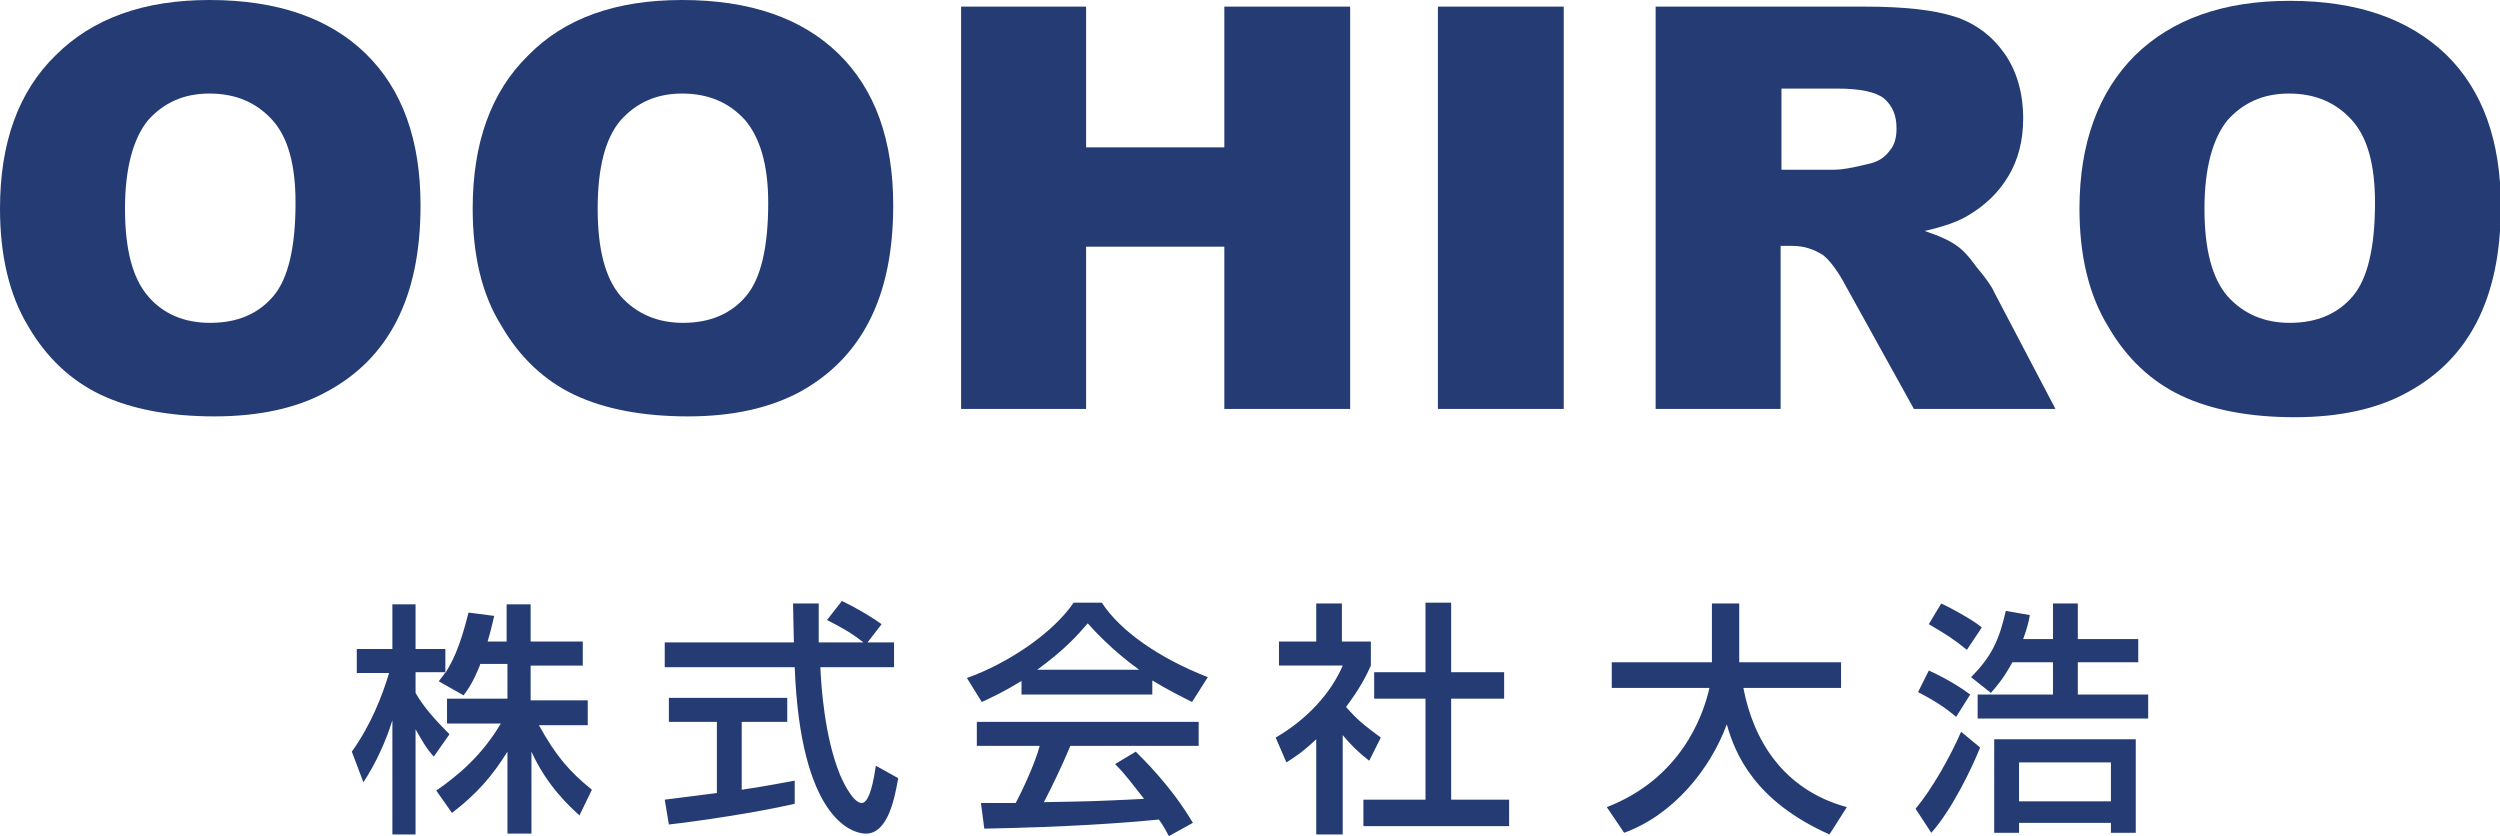 <?xml version="1.0" encoding="utf-8"?>
<!-- Generator: Adobe Illustrator 23.0.3, SVG Export Plug-In . SVG Version: 6.00 Build 0)  -->
<svg version="1.1" id="レイヤー_1" xmlns="http://www.w3.org/2000/svg" xmlns:xlink="http://www.w3.org/1999/xlink" x="0px"
	 y="0px" width="302px" height="101px" viewBox="0 0 302 101" style="enable-background:new 0 0 302 101;" xml:space="preserve">
<style type="text/css">
	.st0{fill-rule:evenodd;clip-rule:evenodd;fill:#243B74;}
	.st1{fill:#243B74;}
</style>
<g>
	<path class="st0" d="M15.1,25.2c0,4.9,0.9,8.4,2.8,10.6c1.8,2.1,4.3,3.2,7.5,3.2c3.3,0,5.8-1.1,7.6-3.2c1.8-2.1,2.7-5.9,2.7-11.3
		c0-4.6-0.9-7.9-2.8-10c-1.9-2.1-4.4-3.2-7.6-3.2c-3.1,0-5.5,1.1-7.4,3.2C16.1,16.7,15.1,20.3,15.1,25.2z M0,25.2
		c0-7.9,2.2-14.1,6.7-18.5C11.2,2.2,17.4,0,25.3,0c8.2,0,14.5,2.2,18.9,6.5c4.4,4.3,6.6,10.4,6.6,18.3c0,5.7-1,10.3-2.9,14
		c-1.9,3.7-4.7,6.5-8.4,8.5c-3.6,2-8.2,3-13.6,3c-5.5,0-10.1-0.9-13.7-2.6c-3.6-1.7-6.6-4.5-8.8-8.3C1.1,35.6,0,30.8,0,25.2z"/>
	<path class="st0" d="M72.2,25.2c0,4.9,0.9,8.4,2.8,10.6c1.9,2.1,4.4,3.2,7.5,3.2c3.3,0,5.8-1.1,7.6-3.2c1.8-2.1,2.7-5.9,2.7-11.3
		c0-4.6-1-7.9-2.8-10c-1.9-2.1-4.4-3.2-7.6-3.2c-3.1,0-5.5,1.1-7.4,3.2C73.1,16.7,72.2,20.3,72.2,25.2z M57.1,25.2
		c0-7.9,2.2-14.1,6.7-18.5C68.2,2.2,74.4,0,82.4,0c8.2,0,14.5,2.2,18.9,6.5c4.4,4.3,6.6,10.4,6.6,18.3c0,5.7-1,10.3-2.9,14
		c-1.9,3.7-4.7,6.5-8.3,8.5c-3.7,2-8.2,3-13.6,3c-5.5,0-10.1-0.9-13.7-2.6c-3.6-1.7-6.6-4.5-8.8-8.3C58.2,35.6,57.1,30.8,57.1,25.2z
		"/>
	<polygon class="st0" points="116.1,0.8 131.2,0.8 131.2,17.8 147.9,17.8 147.9,0.8 163.1,0.8 163.1,49.4 147.9,49.4 147.9,29.8 
		131.2,29.8 131.2,49.4 116.1,49.4 	"/>
	<rect x="173.7" y="0.8" class="st0" width="15.2" height="48.6"/>
	<path class="st0" d="M215.2,20.5h6.5c0.7,0,2-0.2,4-0.7c1-0.2,1.9-0.7,2.5-1.5c0.7-0.8,0.9-1.7,0.9-2.8c0-1.6-0.5-2.7-1.5-3.6
		c-1-0.8-2.9-1.2-5.7-1.2h-6.7V20.5z M200,49.4V0.8h25.3c4.7,0,8.3,0.4,10.8,1.2c2.5,0.8,4.5,2.3,6,4.4c1.5,2.1,2.3,4.8,2.3,7.9
		c0,2.7-0.6,5-1.8,7c-1.2,2-2.8,3.5-4.8,4.7c-1.3,0.8-3.1,1.4-5.3,1.9c1.8,0.6,3.1,1.2,3.9,1.8c0.6,0.4,1.4,1.2,2.4,2.6
		c1.1,1.3,1.8,2.3,2.1,3l7.4,14.1h-17.1L223,34.6c-1-1.9-2-3.2-2.8-3.8c-1.1-0.7-2.3-1.1-3.7-1.1h-1.4v19.7H200z"/>
	<path class="st0" d="M266.3,25.2c0,4.9,0.9,8.4,2.8,10.6c1.9,2.1,4.4,3.2,7.5,3.2c3.3,0,5.8-1.1,7.6-3.2c1.8-2.1,2.7-5.9,2.7-11.3
		c0-4.6-0.9-7.9-2.8-10c-1.9-2.1-4.4-3.2-7.6-3.2c-3.1,0-5.5,1.1-7.4,3.2C267.3,16.7,266.3,20.3,266.3,25.2z M251.2,25.2
		c0-7.9,2.3-14.1,6.7-18.5c4.5-4.4,10.7-6.6,18.7-6.6c8.2,0,14.4,2.2,18.9,6.5c4.4,4.3,6.6,10.4,6.6,18.3c0,5.7-1,10.3-2.9,14
		c-1.9,3.7-4.7,6.5-8.4,8.5c-3.6,2-8.2,3-13.6,3c-5.5,0-10.1-0.9-13.7-2.6c-3.6-1.7-6.6-4.5-8.8-8.3
		C252.3,35.6,251.2,30.8,251.2,25.2z"/>
</g>
<g>
	<path class="st1" d="M58,80.3c-0.8,2-1.4,2.9-2,3.7l-3-1.7c0.2-0.3,0.6-0.7,0.8-1.1h-3.6v2.5c1,1.8,2.7,3.6,4.1,5l-1.9,2.7
		c-0.9-1-1.4-1.9-2.2-3.3v12.7h-2.8V87c-0.8,2.6-2,5.2-3.5,7.5l-1.4-3.7c2.3-3.2,3.7-6.8,4.5-9.5h-3.9v-2.9h4.3v-5.4h2.8v5.4h3.6
		v2.9c0.8-1.3,1.7-2.9,2.8-7.3l3.1,0.4c-0.2,0.8-0.4,1.8-0.8,3.1h2.3v-4.5h2.9v4.5h6.3v2.9h-6.3v4.2H71v3h-5.9
		c2.1,3.8,3.7,5.6,6.4,7.8L70,98.5c-1.1-1-3.9-3.5-5.8-7.7v9.9h-2.9v-9.9c-1.8,2.9-3.7,5.1-6.7,7.4l-1.9-2.7
		c2.6-1.8,5.5-4.2,7.8-8.1h-6.5v-3h7.3v-4.2H58z"/>
	<path class="st1" d="M104.8,77.6h3.2v3h-8.9c0.1,2.3,0.5,8.3,2.3,12.8c0.1,0.3,1.5,3.6,2.7,3.6c1,0,1.5-3.1,1.7-4.5l2.7,1.5
		c-0.4,2.3-1.2,6.7-3.9,6.7c-1.8,0-7.9-2-8.6-20.1H80.3v-3h15.6c0-0.7-0.1-3.9-0.1-4.7h3.1c0,1.8,0,3.5,0,4.7h5.4
		c-1.4-1.1-2.6-1.8-4.4-2.7l1.8-2.3c1.5,0.7,3.4,1.8,4.8,2.8L104.8,77.6z M80.3,96.6c1.6-0.2,5.6-0.7,6.3-0.8v-8.6h-5.8v-2.9h14.3
		v2.9h-5.5v8.2c3.4-0.5,5.2-0.9,6.4-1.1v2.8c-4.8,1.1-11.7,2.1-15.2,2.5L80.3,96.6z"/>
	<path class="st1" d="M123.5,82.2c-2.3,1.4-3.6,2-4.9,2.6l-1.8-2.9c4.8-1.7,10.3-5.3,12.9-9.1h3.4c2.2,3.4,6.9,6.7,12.8,9l-1.9,3
		c-1.2-0.6-3-1.5-4.8-2.6v1.7h-15.8V82.2z M141.2,101c-0.4-0.7-0.5-1-1.2-2c-4.1,0.4-10.7,0.9-21.1,1.1l-0.4-3.1c0.6,0,3.3,0,4.2,0
		c0.8-1.5,2.3-4.7,2.9-6.9H118v-2.9h26.8v2.9h-15.5c-1,2.4-2.2,4.9-3.2,6.8c5.6-0.1,6.2-0.1,12.1-0.4c-1.5-1.9-2.2-2.9-3.5-4.2
		l2.5-1.5c0.9,0.9,4.3,4.2,6.9,8.6L141.2,101z M137.6,80.9c-3.2-2.3-5.5-4.8-6.2-5.6c-1.2,1.4-2.8,3.2-6.1,5.6H137.6z"/>
	<path class="st1" d="M162.1,100.8H159V89.3c-1.8,1.7-2.7,2.2-3.6,2.8l-1.3-3c3.8-2.2,6.7-5.4,8.1-8.7h-7.7v-2.9h4.5v-4.6h3.1v4.6
		h3.5v2.9c-0.5,1.1-1.2,2.6-3,5c1.5,1.7,2.2,2.2,4.2,3.7l-1.4,2.8c-1.4-1.1-2.2-1.9-3.2-3.1V100.8z M172.2,72.8h3.1v8.4h6.4v3.2
		h-6.4v12.2h7v3.2h-17.6v-3.2h7.5V84.4H166v-3.2h6.2V72.8z"/>
	<path class="st1" d="M194.1,97.5c8.8-3.4,11.6-10.8,12.4-14.4h-11.8v-3.1h12.1v-7.1h3.3v7.1h12.3v3.1h-11.8
		c1.2,6.3,4.8,12.3,12.5,14.4l-2.1,3.3c-9-4-11.4-9.7-12.4-13.3c-2,5.4-6.4,10.9-12.4,13.1L194.1,97.5z"/>
	<path class="st1" d="M239.2,90.3c-1,2.5-3.4,7.5-5.9,10.3l-1.9-2.9c2-2.4,4.2-6.3,5.5-9.3L239.2,90.3z M233,81c0.7,0.3,3,1.4,5,2.9
		l-1.7,2.7c-1.4-1.2-2.7-2-4.6-3L233,81z M234.5,72.9c0.7,0.3,3.9,2,4.9,2.9l-1.8,2.7c-1.6-1.3-2.4-1.8-4.6-3.1L234.5,72.9z
		 M243.1,80c-1.1,2-1.9,2.9-2.6,3.7l-2.4-1.9c2.5-2.5,3.4-4.5,4.2-8l2.9,0.5c-0.1,0.7-0.3,1.5-0.8,2.9h3.6v-4.3h3v4.3h7.3V80H251
		v3.9h8.5v2.9h-20.6v-2.9h9.1V80H243.1z M258,89.3v11.3h-3v-1.2h-11.1v1.2h-3V89.3H258z M243.9,92.1v4.7h11.1v-4.7H243.9z"/>
</g>
</svg>
